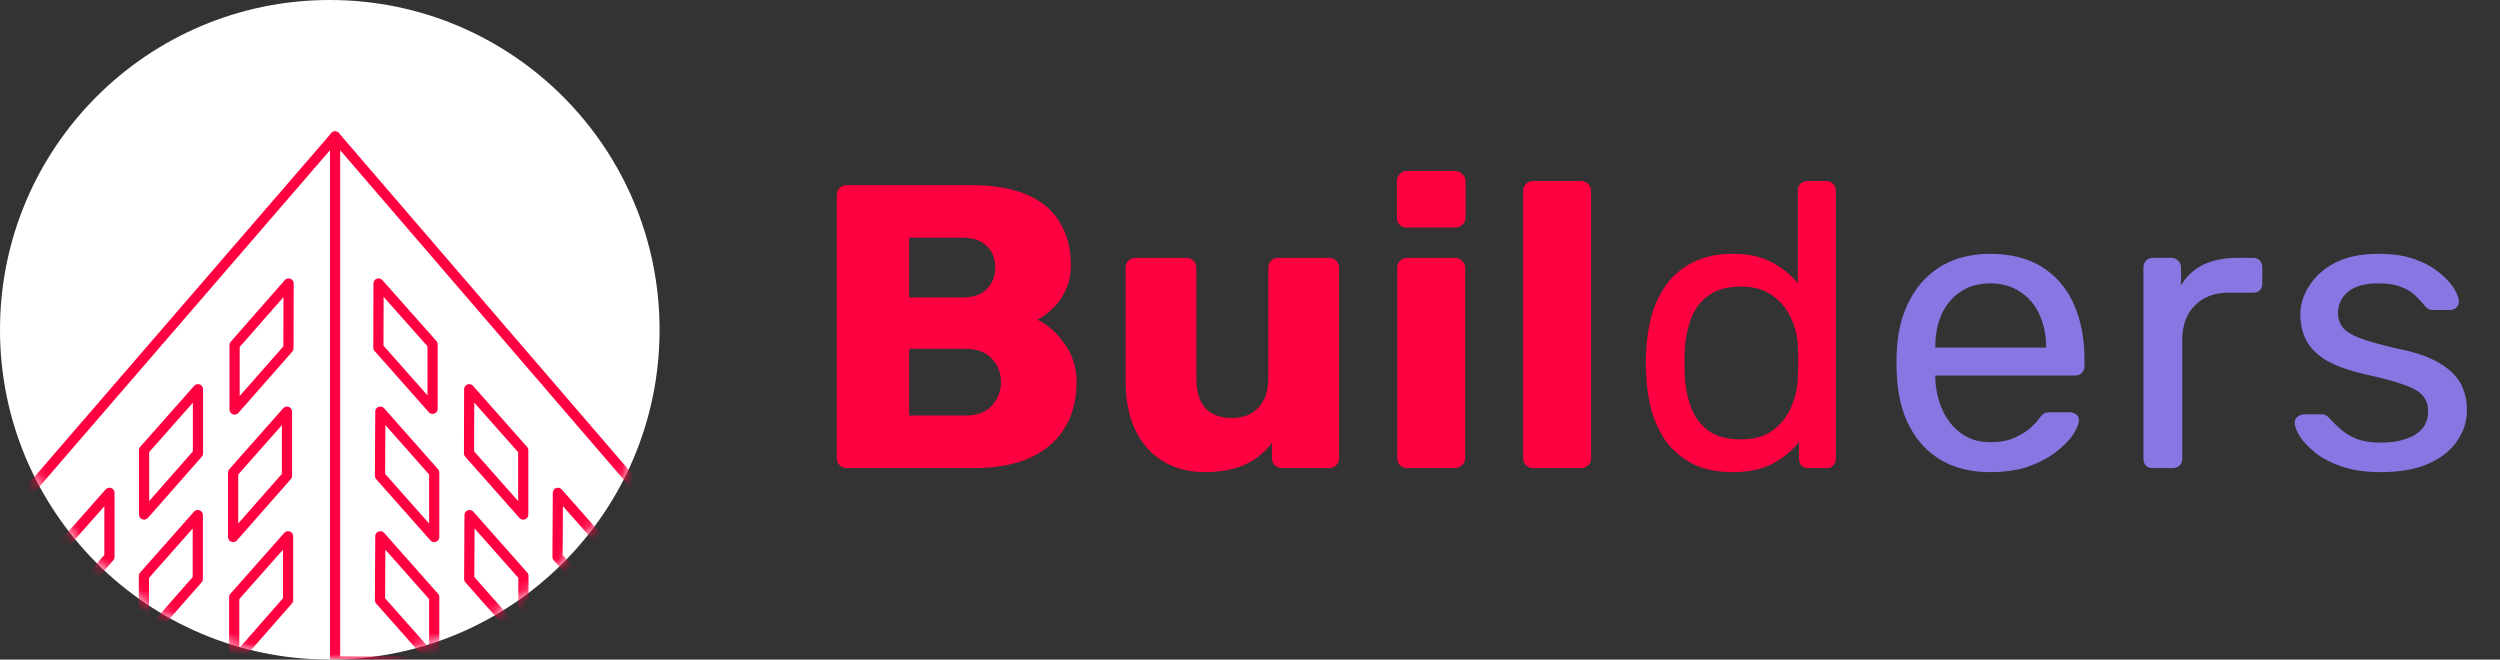 <svg width="235" height="62" viewBox="0 0 235 62" fill="none" xmlns="http://www.w3.org/2000/svg">
<rect x="0" y="0" width="235" height="62" fill="#333333" stroke="none"/>
<path d="M79.61 44C79.331 44 79.103 43.911 78.926 43.734C78.749 43.557 78.66 43.329 78.66 43.05V18.35C78.66 18.071 78.749 17.843 78.926 17.666C79.103 17.489 79.331 17.4 79.61 17.4H91.2C93.379 17.4 95.165 17.704 96.558 18.312C97.951 18.92 98.977 19.794 99.636 20.934C100.32 22.049 100.662 23.379 100.662 24.924C100.662 25.836 100.485 26.647 100.13 27.356C99.801 28.04 99.383 28.61 98.876 29.066C98.395 29.522 97.939 29.851 97.508 30.054C98.471 30.51 99.319 31.257 100.054 32.296C100.814 33.335 101.194 34.551 101.194 35.944C101.194 37.616 100.814 39.06 100.054 40.276C99.319 41.467 98.23 42.391 96.786 43.05C95.367 43.683 93.619 44 91.542 44H79.61ZM85.462 39.06H90.782C91.871 39.06 92.695 38.743 93.252 38.11C93.809 37.477 94.088 36.755 94.088 35.944C94.088 35.057 93.797 34.31 93.214 33.702C92.657 33.094 91.846 32.79 90.782 32.79H85.462V39.06ZM85.462 27.964H90.44C91.479 27.964 92.251 27.698 92.758 27.166C93.29 26.634 93.556 25.95 93.556 25.114C93.556 24.303 93.29 23.645 92.758 23.138C92.251 22.606 91.479 22.34 90.44 22.34H85.462V27.964ZM113.256 44.38C111.812 44.38 110.52 44.051 109.38 43.392C108.265 42.733 107.391 41.771 106.758 40.504C106.125 39.212 105.808 37.641 105.808 35.792V25.19C105.808 24.911 105.897 24.683 106.074 24.506C106.251 24.329 106.479 24.24 106.758 24.24H111.508C111.787 24.24 112.015 24.329 112.192 24.506C112.369 24.683 112.458 24.911 112.458 25.19V35.564C112.458 38.047 113.573 39.288 115.802 39.288C116.841 39.288 117.664 38.971 118.272 38.338C118.905 37.679 119.222 36.755 119.222 35.564V25.19C119.222 24.911 119.311 24.683 119.488 24.506C119.665 24.329 119.893 24.24 120.172 24.24H124.922C125.201 24.24 125.429 24.329 125.606 24.506C125.783 24.683 125.872 24.911 125.872 25.19V43.05C125.872 43.329 125.783 43.557 125.606 43.734C125.429 43.911 125.201 44 124.922 44H120.514C120.261 44 120.033 43.911 119.83 43.734C119.653 43.557 119.564 43.329 119.564 43.05V41.606C118.905 42.518 118.044 43.215 116.98 43.696C115.941 44.152 114.7 44.38 113.256 44.38ZM132.292 44C132.013 44 131.785 43.911 131.608 43.734C131.43 43.557 131.342 43.329 131.342 43.05V25.19C131.342 24.911 131.43 24.683 131.608 24.506C131.785 24.329 132.013 24.24 132.292 24.24H136.776C137.029 24.24 137.244 24.329 137.422 24.506C137.624 24.683 137.726 24.911 137.726 25.19V43.05C137.726 43.329 137.624 43.557 137.422 43.734C137.244 43.911 137.029 44 136.776 44H132.292ZM132.254 21.39C131.975 21.39 131.747 21.301 131.57 21.124C131.392 20.947 131.304 20.719 131.304 20.44V17.058C131.304 16.779 131.392 16.551 131.57 16.374C131.747 16.171 131.975 16.07 132.254 16.07H136.776C137.054 16.07 137.282 16.171 137.46 16.374C137.662 16.551 137.764 16.779 137.764 17.058V20.44C137.764 20.719 137.662 20.947 137.46 21.124C137.282 21.301 137.054 21.39 136.776 21.39H132.254ZM144.128 44C143.849 44 143.621 43.911 143.444 43.734C143.266 43.557 143.178 43.329 143.178 43.05V17.97C143.178 17.691 143.266 17.463 143.444 17.286C143.621 17.109 143.849 17.02 144.128 17.02H148.612C148.89 17.02 149.118 17.109 149.296 17.286C149.473 17.463 149.562 17.691 149.562 17.97V43.05C149.562 43.329 149.473 43.557 149.296 43.734C149.118 43.911 148.89 44 148.612 44H144.128ZM162.841 44.38C161.447 44.38 160.244 44.139 159.231 43.658C158.217 43.151 157.381 42.48 156.723 41.644C156.089 40.783 155.608 39.807 155.279 38.718C154.975 37.629 154.797 36.476 154.747 35.26C154.721 34.855 154.709 34.475 154.709 34.12C154.709 33.765 154.721 33.385 154.747 32.98C154.797 31.789 154.975 30.649 155.279 29.56C155.608 28.471 156.089 27.495 156.723 26.634C157.381 25.773 158.217 25.101 159.231 24.62C160.244 24.113 161.447 23.86 162.841 23.86C164.335 23.86 165.577 24.126 166.565 24.658C167.553 25.19 168.363 25.849 168.997 26.634V17.894C168.997 17.641 169.073 17.438 169.225 17.286C169.402 17.109 169.617 17.02 169.871 17.02H171.695C171.948 17.02 172.151 17.109 172.303 17.286C172.48 17.438 172.569 17.641 172.569 17.894V43.126C172.569 43.379 172.48 43.595 172.303 43.772C172.151 43.924 171.948 44 171.695 44H169.985C169.706 44 169.491 43.924 169.339 43.772C169.187 43.595 169.111 43.379 169.111 43.126V41.53C168.477 42.341 167.654 43.025 166.641 43.582C165.627 44.114 164.361 44.38 162.841 44.38ZM163.639 41.302C164.905 41.302 165.919 41.011 166.679 40.428C167.439 39.845 168.009 39.111 168.389 38.224C168.769 37.312 168.971 36.387 168.997 35.45C169.022 35.045 169.035 34.563 169.035 34.006C169.035 33.423 169.022 32.929 168.997 32.524C168.971 31.637 168.756 30.763 168.351 29.902C167.971 29.041 167.388 28.331 166.603 27.774C165.843 27.217 164.855 26.938 163.639 26.938C162.347 26.938 161.321 27.229 160.561 27.812C159.801 28.369 159.256 29.117 158.927 30.054C158.597 30.966 158.407 31.954 158.357 33.018C158.331 33.753 158.331 34.487 158.357 35.222C158.407 36.286 158.597 37.287 158.927 38.224C159.256 39.136 159.801 39.883 160.561 40.466C161.321 41.023 162.347 41.302 163.639 41.302Z" fill="#FF0040"/>
<path d="M187.086 44.38C184.477 44.38 182.4 43.582 180.854 41.986C179.309 40.365 178.46 38.161 178.308 35.374C178.283 35.045 178.27 34.627 178.27 34.12C178.27 33.588 178.283 33.157 178.308 32.828C178.41 31.029 178.828 29.459 179.562 28.116C180.297 26.748 181.298 25.697 182.564 24.962C183.856 24.227 185.364 23.86 187.086 23.86C189.012 23.86 190.62 24.265 191.912 25.076C193.23 25.887 194.23 27.039 194.914 28.534C195.598 30.029 195.94 31.777 195.94 33.778V34.424C195.94 34.703 195.852 34.918 195.674 35.07C195.522 35.222 195.32 35.298 195.066 35.298H181.918C181.918 35.323 181.918 35.374 181.918 35.45C181.918 35.526 181.918 35.589 181.918 35.64C181.969 36.679 182.197 37.654 182.602 38.566C183.008 39.453 183.59 40.175 184.35 40.732C185.11 41.289 186.022 41.568 187.086 41.568C187.998 41.568 188.758 41.429 189.366 41.15C189.974 40.871 190.468 40.567 190.848 40.238C191.228 39.883 191.482 39.617 191.608 39.44C191.836 39.111 192.014 38.921 192.14 38.87C192.267 38.794 192.47 38.756 192.748 38.756H194.572C194.826 38.756 195.028 38.832 195.18 38.984C195.358 39.111 195.434 39.301 195.408 39.554C195.383 39.934 195.18 40.403 194.8 40.96C194.42 41.492 193.876 42.024 193.166 42.556C192.457 43.088 191.596 43.531 190.582 43.886C189.569 44.215 188.404 44.38 187.086 44.38ZM181.918 32.676H192.33V32.562C192.33 31.422 192.115 30.409 191.684 29.522C191.279 28.635 190.684 27.939 189.898 27.432C189.113 26.9 188.176 26.634 187.086 26.634C185.997 26.634 185.06 26.9 184.274 27.432C183.514 27.939 182.932 28.635 182.526 29.522C182.121 30.409 181.918 31.422 181.918 32.562V32.676ZM202.358 44C202.105 44 201.889 43.924 201.712 43.772C201.56 43.595 201.484 43.379 201.484 43.126V25.152C201.484 24.899 201.56 24.683 201.712 24.506C201.889 24.329 202.105 24.24 202.358 24.24H204.106C204.359 24.24 204.575 24.329 204.752 24.506C204.929 24.683 205.018 24.899 205.018 25.152V26.824C205.525 25.963 206.221 25.317 207.108 24.886C207.995 24.455 209.059 24.24 210.3 24.24H211.82C212.073 24.24 212.276 24.329 212.428 24.506C212.58 24.658 212.656 24.861 212.656 25.114V26.672C212.656 26.925 212.58 27.128 212.428 27.28C212.276 27.432 212.073 27.508 211.82 27.508H209.54C208.172 27.508 207.095 27.913 206.31 28.724C205.525 29.509 205.132 30.586 205.132 31.954V43.126C205.132 43.379 205.043 43.595 204.866 43.772C204.689 43.924 204.473 44 204.22 44H202.358ZM223.759 44.38C222.341 44.38 221.125 44.203 220.111 43.848C219.098 43.493 218.275 43.063 217.641 42.556C217.008 42.049 216.527 41.543 216.197 41.036C215.893 40.529 215.729 40.124 215.703 39.82C215.678 39.541 215.767 39.326 215.969 39.174C216.172 39.022 216.375 38.946 216.577 38.946H218.249C218.401 38.946 218.515 38.971 218.591 39.022C218.693 39.047 218.819 39.149 218.971 39.326C219.301 39.681 219.668 40.035 220.073 40.39C220.479 40.745 220.973 41.036 221.555 41.264C222.163 41.492 222.911 41.606 223.797 41.606C225.089 41.606 226.153 41.365 226.989 40.884C227.825 40.377 228.243 39.643 228.243 38.68C228.243 38.047 228.066 37.54 227.711 37.16C227.382 36.78 226.774 36.438 225.887 36.134C225.026 35.83 223.835 35.513 222.315 35.184C220.795 34.829 219.592 34.399 218.705 33.892C217.819 33.36 217.185 32.739 216.805 32.03C216.425 31.295 216.235 30.472 216.235 29.56C216.235 28.623 216.514 27.723 217.071 26.862C217.629 25.975 218.439 25.253 219.503 24.696C220.593 24.139 221.948 23.86 223.569 23.86C224.887 23.86 226.014 24.025 226.951 24.354C227.889 24.683 228.661 25.101 229.269 25.608C229.877 26.089 230.333 26.571 230.637 27.052C230.941 27.533 231.106 27.939 231.131 28.268C231.157 28.521 231.081 28.737 230.903 28.914C230.726 29.066 230.523 29.142 230.295 29.142H228.699C228.522 29.142 228.37 29.104 228.243 29.028C228.142 28.952 228.041 28.863 227.939 28.762C227.686 28.433 227.382 28.103 227.027 27.774C226.698 27.445 226.255 27.179 225.697 26.976C225.165 26.748 224.456 26.634 223.569 26.634C222.303 26.634 221.353 26.9 220.719 27.432C220.086 27.964 219.769 28.635 219.769 29.446C219.769 29.927 219.909 30.358 220.187 30.738C220.466 31.118 220.998 31.46 221.783 31.764C222.569 32.068 223.734 32.397 225.279 32.752C226.951 33.081 228.269 33.525 229.231 34.082C230.194 34.639 230.878 35.285 231.283 36.02C231.689 36.755 231.891 37.603 231.891 38.566C231.891 39.63 231.575 40.605 230.941 41.492C230.333 42.379 229.421 43.088 228.205 43.62C227.015 44.127 225.533 44.38 223.759 44.38Z" fill="#8A76E3"/>
<circle cx="31" cy="31" r="31" fill="white"/>
<mask id="mask0_3148_278" style="mask-type:alpha" maskUnits="userSpaceOnUse" x="0" y="0" width="62" height="62">
<circle cx="31" cy="31" r="31" fill="white"/>
</mask>
<g mask="url(#mask0_3148_278)">
<path d="M40.714 62.188H64.406V51.067L31.5 12.829L-1.406 50.932" stroke="#FF0040" stroke-width="0.958" stroke-linecap="round" stroke-linejoin="round"/>
<path d="M31.5 12.829V62.188H40.714M35.584 26.649L40.663 32.37V38.428L35.567 32.674L35.584 26.649ZM44.106 36.589L49.185 42.326V48.367L44.089 42.613L44.106 36.589Z" stroke="#FF0040" stroke-width="0.958" stroke-linecap="round" stroke-linejoin="round"/>
<path d="M35.752 38.698L40.815 44.419V50.477L35.719 44.722L35.752 38.698ZM52.442 46.326L57.504 52.046V58.104L52.408 52.35L52.442 46.326ZM44.139 48.418L49.202 54.139V60.18L44.106 54.426L44.139 48.418ZM27.129 26.649L22.05 32.438V38.496L27.113 32.741L27.129 26.649ZM18.608 36.589L13.545 42.309V48.367L18.608 42.613V36.589ZM10.288 46.326L5.226 52.046V58.104L10.288 52.35V46.326ZM26.977 38.698L21.915 44.419V50.477L26.977 44.722V38.698ZM18.591 48.418L13.528 54.139V60.18L18.591 54.426V48.418ZM27.079 50.409L22.016 56.13V62.188L27.079 56.417V50.409ZM35.752 50.409L40.815 56.13V62.171L35.719 56.417L35.752 50.409Z" stroke="#FF0040" stroke-width="0.958" stroke-linecap="round" stroke-linejoin="round"/>
</g>
</svg>
